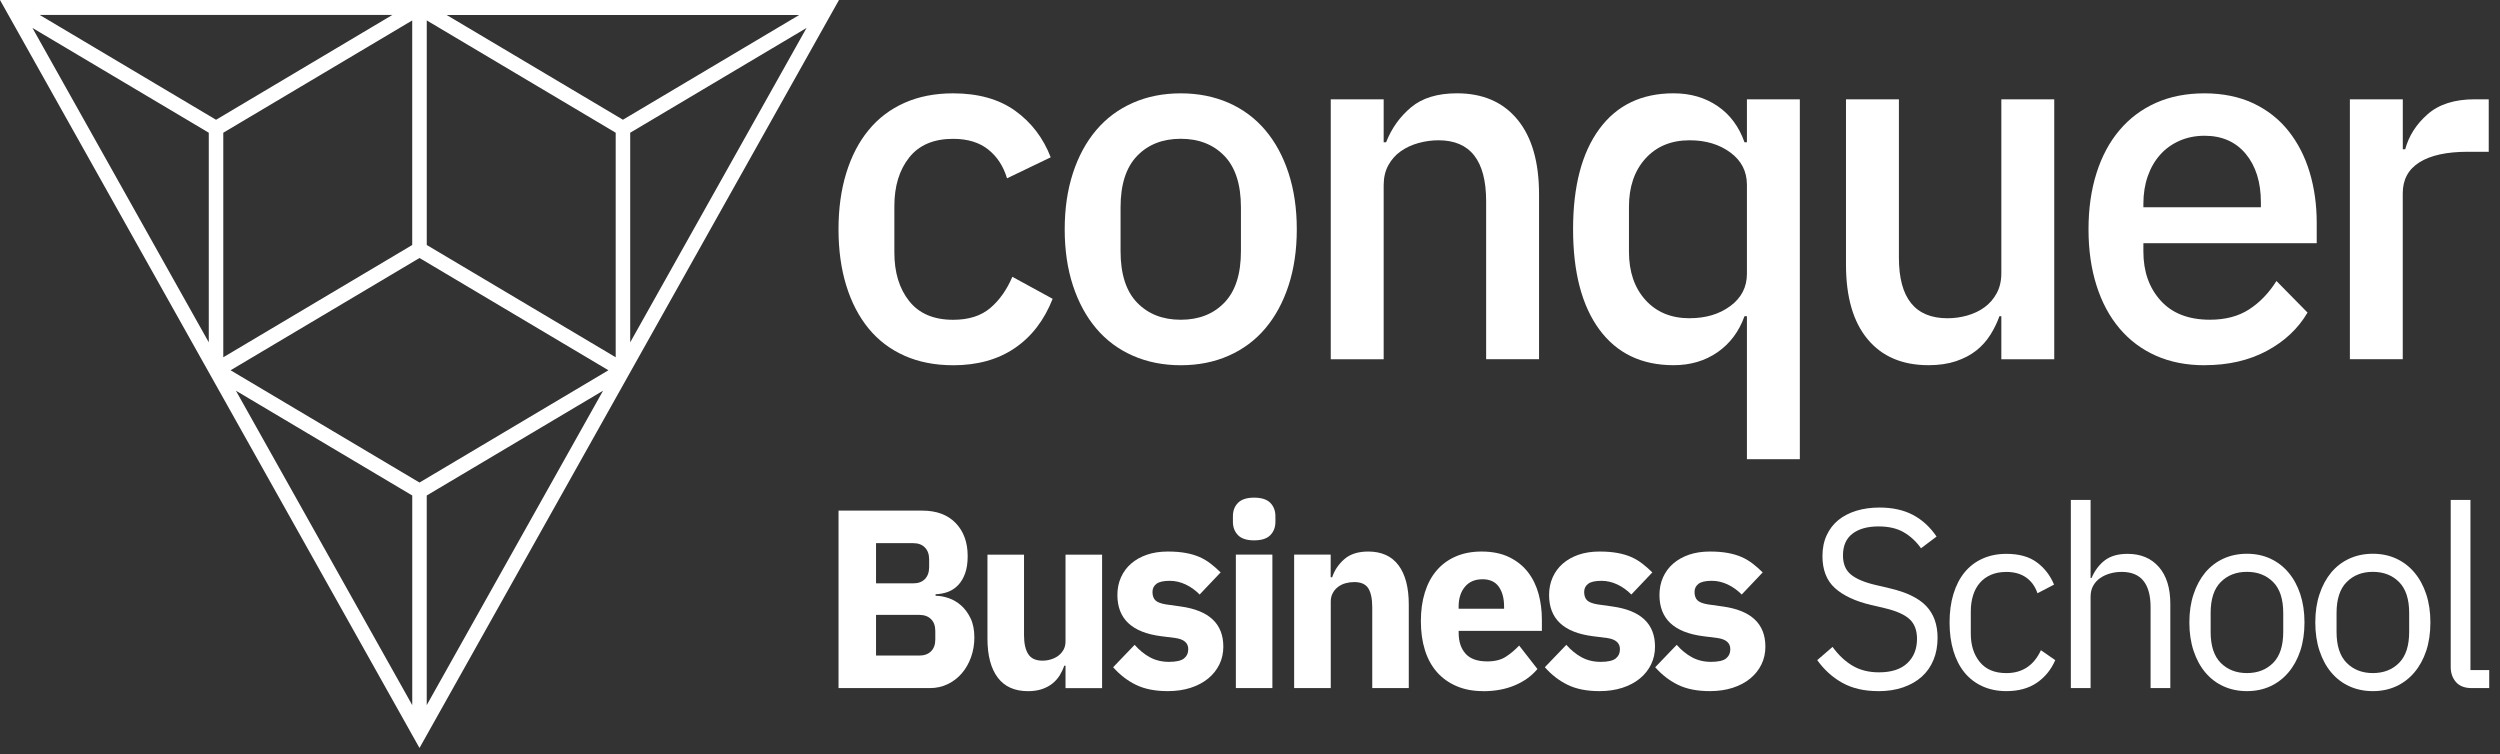 <svg width="169" height="51" viewBox="0 0 169 51" fill="none" xmlns="http://www.w3.org/2000/svg">
<rect x="0" y="0" width="169" height="51" fill="#333333" stroke="none"/>
<g clip-path="url(#clip0_2493_230)">
<path d="M64.429 24.69C63.203 24.69 62.108 24.474 61.147 24.048C60.184 23.62 59.374 23.007 58.718 22.207C58.062 21.407 57.558 20.439 57.207 19.302C56.857 18.164 56.683 16.897 56.683 15.5C56.683 14.103 56.857 12.836 57.207 11.698C57.558 10.561 58.06 9.592 58.718 8.793C59.374 7.993 60.184 7.38 61.147 6.951C62.111 6.523 63.203 6.31 64.429 6.31C66.137 6.31 67.537 6.705 68.632 7.492C69.726 8.281 70.523 9.327 71.028 10.634L68.074 12.054C67.832 11.244 67.413 10.595 66.81 10.112C66.207 9.629 65.415 9.385 64.432 9.385C63.12 9.385 62.129 9.805 61.46 10.649C60.792 11.493 60.459 12.586 60.459 13.934V17.068C60.459 18.416 60.792 19.512 61.46 20.353C62.129 21.195 63.117 21.618 64.432 21.618C65.481 21.618 66.318 21.353 66.942 20.823C67.564 20.294 68.061 19.59 68.435 18.712L71.159 20.2C70.589 21.649 69.736 22.758 68.599 23.532C67.461 24.305 66.071 24.692 64.429 24.692" fill="white"/>
<path d="M79.819 24.69C78.638 24.69 77.558 24.474 76.585 24.048C75.611 23.62 74.784 23.007 74.108 22.207C73.429 21.407 72.904 20.439 72.531 19.302C72.158 18.164 71.974 16.897 71.974 15.5C71.974 14.103 72.16 12.836 72.531 11.698C72.902 10.561 73.429 9.592 74.108 8.793C74.786 7.993 75.611 7.38 76.585 6.951C77.558 6.523 78.635 6.31 79.819 6.31C81.001 6.31 82.079 6.526 83.052 6.951C84.026 7.38 84.851 7.993 85.529 8.793C86.208 9.592 86.733 10.561 87.106 11.698C87.477 12.836 87.663 14.103 87.663 15.5C87.663 16.897 87.477 18.164 87.106 19.302C86.733 20.439 86.208 21.407 85.529 22.207C84.851 23.007 84.023 23.62 83.052 24.048C82.079 24.477 81.001 24.69 79.819 24.69ZM79.819 21.615C81.044 21.615 82.028 21.228 82.772 20.454C83.516 19.681 83.887 18.523 83.887 16.977V14.02C83.887 12.475 83.514 11.314 82.772 10.543C82.028 9.769 81.044 9.382 79.819 9.382C78.593 9.382 77.609 9.769 76.865 10.543C76.121 11.317 75.75 12.475 75.75 14.02V16.977C75.75 18.523 76.121 19.683 76.865 20.454C77.609 21.228 78.593 21.615 79.819 21.615Z" fill="white"/>
<path d="M89.959 24.285V6.713H93.536V9.618H93.7C94.071 8.673 94.636 7.884 95.39 7.253C96.144 6.622 97.178 6.308 98.493 6.308C100.243 6.308 101.605 6.9 102.579 8.081C103.553 9.263 104.039 10.948 104.039 13.132V24.282H100.463V13.607C100.463 10.86 99.391 9.483 97.246 9.483C96.787 9.483 96.333 9.546 95.884 9.67C95.435 9.795 95.037 9.979 94.686 10.229C94.335 10.478 94.058 10.792 93.849 11.174C93.639 11.558 93.536 12.007 93.536 12.527V24.285H89.959Z" fill="white"/>
<path d="M118.092 21.376H117.928C117.555 22.412 116.949 23.223 116.107 23.809C115.264 24.394 114.273 24.687 113.135 24.687C110.969 24.687 109.296 23.882 108.113 22.272C106.933 20.662 106.34 18.403 106.34 15.497C106.34 12.592 106.93 10.332 108.113 8.722C109.294 7.112 110.969 6.308 113.135 6.308C114.273 6.308 115.264 6.596 116.107 7.17C116.949 7.743 117.557 8.561 117.928 9.618H118.092V6.713H121.669V31.041H118.092V21.376ZM114.22 21.511C115.315 21.511 116.233 21.236 116.977 20.683C117.721 20.13 118.092 19.405 118.092 18.504V12.49C118.092 11.589 117.719 10.862 116.977 10.312C116.233 9.761 115.315 9.483 114.22 9.483C112.974 9.483 111.978 9.894 111.233 10.717C110.489 11.54 110.118 12.625 110.118 13.978V17.019C110.118 18.369 110.489 19.457 111.233 20.28C111.978 21.104 112.974 21.514 114.22 21.514" fill="white"/>
<path d="M135.293 21.376H135.161C135.008 21.805 134.806 22.22 134.554 22.625C134.301 23.03 133.983 23.386 133.603 23.69C133.219 23.994 132.76 24.235 132.223 24.417C131.685 24.596 131.067 24.687 130.369 24.687C128.595 24.687 127.223 24.1 126.25 22.929C125.276 21.758 124.789 20.081 124.789 17.894V6.713H128.366V17.424C128.366 20.151 129.461 21.514 131.648 21.514C132.107 21.514 132.556 21.452 132.992 21.327C133.428 21.202 133.817 21.018 134.157 20.769C134.495 20.522 134.77 20.205 134.977 19.823C135.184 19.442 135.29 18.99 135.29 18.471V6.713H138.867V24.285H135.29V21.379L135.293 21.376Z" fill="white"/>
<path d="M149.027 24.69C147.802 24.69 146.707 24.474 145.746 24.048C144.782 23.62 143.962 23.007 143.284 22.207C142.605 21.407 142.086 20.439 141.725 19.302C141.364 18.164 141.183 16.897 141.183 15.5C141.183 14.103 141.364 12.836 141.725 11.698C142.086 10.561 142.605 9.592 143.284 8.793C143.962 7.993 144.782 7.38 145.746 6.951C146.709 6.523 147.802 6.31 149.027 6.31C150.253 6.31 151.373 6.536 152.327 6.985C153.278 7.437 154.072 8.06 154.706 8.86C155.339 9.66 155.815 10.589 156.133 11.646C156.451 12.706 156.61 13.843 156.61 15.058V16.442H144.893V17.014C144.893 18.356 145.282 19.46 146.059 20.319C146.835 21.181 147.945 21.613 149.391 21.613C150.44 21.613 151.328 21.379 152.049 20.909C152.771 20.439 153.384 19.8 153.888 18.995L155.989 21.13C155.354 22.215 154.436 23.077 153.232 23.721C152.029 24.365 150.629 24.687 149.03 24.687M149.03 9.177C148.417 9.177 147.855 9.289 147.34 9.514C146.825 9.74 146.389 10.055 146.026 10.46C145.665 10.865 145.385 11.35 145.188 11.914C144.992 12.477 144.893 13.095 144.893 13.773V14.009H152.836V13.672C152.836 12.322 152.496 11.233 151.82 10.41C151.141 9.59 150.211 9.177 149.03 9.177Z" fill="white"/>
<path d="M158.852 24.285V6.713H162.429V10.091H162.593C162.833 9.19 163.337 8.4 164.104 7.725C164.871 7.05 165.93 6.713 167.287 6.713H168.238V10.26H166.826C165.403 10.26 164.316 10.496 163.559 10.969C162.805 11.441 162.426 12.14 162.426 13.064V24.282H158.85L158.852 24.285Z" fill="white"/>
<path d="M56.715 0H0L28.358 50.563L56.715 0ZM40.768 26.411L28.847 47.666V33.495L40.768 26.411ZM42.602 23.142V8.972L54.523 1.888L42.602 23.142ZM54.031 1.01L42.11 8.094L30.262 1.054L30.191 1.013H54.031V1.01ZM26.524 1.01L26.453 1.052L14.605 8.097L2.684 1.01H26.524ZM2.192 1.888L14.113 8.972V23.142L2.192 1.888ZM15.094 8.972L27.866 1.381V16.562L15.094 24.152V8.972ZM28.849 1.381L41.621 8.972V24.152L28.849 16.562V1.381ZM28.358 17.44L41.129 25.03L28.358 32.62L15.586 25.03L28.358 17.44ZM15.947 26.411L27.868 33.495V47.666L15.947 26.411Z" fill="white"/>
<path d="M56.683 34.518H62.343C63.312 34.518 64.066 34.799 64.606 35.36C65.145 35.92 65.415 36.666 65.415 37.593C65.415 38.05 65.357 38.439 65.241 38.761C65.125 39.083 64.969 39.346 64.772 39.551C64.578 39.756 64.348 39.909 64.089 40.008C63.829 40.106 63.546 40.158 63.246 40.171V40.275C63.523 40.275 63.816 40.327 64.121 40.431C64.427 40.535 64.709 40.699 64.964 40.922C65.221 41.145 65.433 41.436 65.607 41.789C65.779 42.145 65.867 42.581 65.867 43.095C65.867 43.565 65.791 44.009 65.642 44.427C65.491 44.846 65.284 45.209 65.017 45.518C64.749 45.827 64.432 46.071 64.066 46.248C63.698 46.424 63.297 46.515 62.863 46.515H56.685V34.518H56.683ZM59.22 39.434H61.74C62.073 39.434 62.336 39.338 62.525 39.143C62.714 38.948 62.81 38.678 62.81 38.336V37.819C62.81 37.476 62.714 37.206 62.525 37.011C62.336 36.816 62.073 36.718 61.74 36.718H59.22V39.434ZM59.22 44.316H62.141C62.474 44.316 62.739 44.222 62.933 44.033C63.127 43.843 63.226 43.576 63.226 43.233V42.649C63.226 42.306 63.127 42.038 62.933 41.849C62.739 41.659 62.474 41.566 62.141 41.566H59.22V44.316Z" fill="white"/>
<path d="M72.026 45.001H71.943C71.865 45.23 71.762 45.448 71.635 45.656C71.507 45.861 71.343 46.045 71.144 46.206C70.944 46.367 70.707 46.492 70.435 46.585C70.162 46.676 69.847 46.723 69.491 46.723C68.591 46.723 67.907 46.416 67.446 45.804C66.984 45.191 66.752 44.311 66.752 43.165V37.494H69.224V42.942C69.224 43.493 69.317 43.916 69.507 44.215C69.696 44.513 70.019 44.661 70.475 44.661C70.664 44.661 70.853 44.633 71.043 44.575C71.232 44.518 71.398 44.435 71.545 44.326C71.688 44.217 71.804 44.082 71.895 43.924C71.984 43.763 72.029 43.573 72.029 43.358V37.497H74.501V46.52H72.029V45.007L72.026 45.001Z" fill="white"/>
<path d="M78.938 46.72C78.093 46.72 77.379 46.58 76.802 46.3C76.222 46.019 75.705 45.622 75.248 45.105L76.701 43.591C77.014 43.947 77.357 44.227 77.735 44.433C78.114 44.638 78.542 44.742 79.022 44.742C79.501 44.742 79.852 44.664 80.041 44.511C80.23 44.355 80.326 44.147 80.326 43.882C80.326 43.459 80.031 43.207 79.44 43.127L78.489 43.007C76.519 42.755 75.536 41.828 75.536 40.223C75.536 39.787 75.616 39.39 75.778 39.029C75.939 38.668 76.166 38.359 76.461 38.102C76.757 37.845 77.112 37.645 77.531 37.499C77.947 37.356 78.419 37.284 78.941 37.284C79.397 37.284 79.801 37.315 80.152 37.38C80.502 37.442 80.815 37.536 81.088 37.655C81.36 37.775 81.61 37.925 81.839 38.102C82.069 38.278 82.293 38.478 82.515 38.694L81.095 40.19C80.818 39.904 80.502 39.678 80.152 39.512C79.801 39.346 79.443 39.263 79.075 39.263C78.651 39.263 78.351 39.33 78.174 39.468C77.995 39.605 77.907 39.787 77.907 40.018C77.907 40.249 77.97 40.447 78.098 40.577C78.227 40.706 78.469 40.802 78.825 40.859L79.809 40.997C81.733 41.262 82.697 42.166 82.697 43.713C82.697 44.15 82.609 44.55 82.43 44.916C82.25 45.282 81.998 45.601 81.67 45.869C81.342 46.139 80.946 46.346 80.485 46.497C80.023 46.645 79.508 46.72 78.941 46.72H78.938Z" fill="white"/>
<path d="M84.78 36.528C84.281 36.528 83.915 36.411 83.688 36.175C83.461 35.941 83.345 35.64 83.345 35.274V34.895C83.345 34.529 83.458 34.227 83.688 33.994C83.917 33.76 84.281 33.641 84.78 33.641C85.279 33.641 85.645 33.76 85.875 33.994C86.102 34.227 86.218 34.529 86.218 34.895V35.274C86.218 35.64 86.104 35.941 85.875 36.175C85.648 36.409 85.282 36.528 84.78 36.528ZM83.544 37.492H86.013V46.515H83.544V37.492Z" fill="white"/>
<path d="M87.484 46.515V37.492H89.954V39.021H90.055C90.211 38.551 90.484 38.143 90.875 37.801C91.263 37.458 91.803 37.284 92.494 37.284C93.394 37.284 94.076 37.593 94.54 38.213C95.001 38.831 95.233 39.714 95.233 40.859V46.515H92.764V41.067C92.764 40.483 92.673 40.049 92.496 39.769C92.317 39.488 92 39.348 91.546 39.348C91.346 39.348 91.15 39.374 90.96 39.426C90.771 39.478 90.602 39.561 90.451 39.675C90.299 39.79 90.181 39.93 90.093 40.096C90.002 40.262 89.959 40.454 89.959 40.672V46.515H87.489H87.484Z" fill="white"/>
<path d="M100.256 46.72C99.587 46.72 98.992 46.609 98.47 46.385C97.948 46.162 97.504 45.848 97.143 45.44C96.782 45.032 96.51 44.539 96.326 43.952C96.142 43.368 96.051 42.714 96.051 41.992C96.051 41.27 96.139 40.636 96.318 40.057C96.497 39.478 96.76 38.982 97.11 38.572C97.461 38.159 97.892 37.842 98.404 37.619C98.916 37.395 99.501 37.284 100.157 37.284C100.881 37.284 101.502 37.411 102.019 37.663C102.536 37.915 102.96 38.252 103.288 38.676C103.616 39.099 103.855 39.59 104.007 40.145C104.158 40.701 104.231 41.283 104.231 41.89V42.646H98.606V42.784C98.606 43.376 98.762 43.843 99.073 44.191C99.383 44.539 99.875 44.711 100.543 44.711C101.055 44.711 101.472 44.607 101.794 44.396C102.117 44.186 102.417 43.934 102.695 43.638L103.931 45.225C103.54 45.695 103.03 46.063 102.402 46.328C101.774 46.593 101.058 46.725 100.258 46.725L100.256 46.72ZM100.205 39.159C99.706 39.159 99.312 39.327 99.03 39.665C98.745 40.003 98.603 40.454 98.603 41.013V41.15H101.676V40.995C101.676 40.444 101.557 40 101.318 39.662C101.078 39.325 100.707 39.156 100.208 39.156L100.205 39.159Z" fill="white"/>
<path d="M108.121 46.72C107.276 46.72 106.562 46.58 105.985 46.3C105.404 46.019 104.887 45.622 104.431 45.105L105.884 43.591C106.196 43.947 106.539 44.227 106.918 44.433C107.296 44.638 107.725 44.742 108.204 44.742C108.684 44.742 109.034 44.664 109.223 44.511C109.413 44.355 109.508 44.147 109.508 43.882C109.508 43.459 109.213 43.207 108.623 43.127L107.672 43.007C105.702 42.755 104.718 41.828 104.718 40.223C104.718 39.787 104.799 39.39 104.96 39.029C105.122 38.668 105.349 38.359 105.644 38.102C105.939 37.845 106.295 37.645 106.713 37.499C107.13 37.356 107.601 37.284 108.124 37.284C108.58 37.284 108.984 37.315 109.334 37.38C109.685 37.442 109.998 37.536 110.27 37.655C110.543 37.775 110.792 37.925 111.022 38.102C111.251 38.278 111.476 38.478 111.698 38.694L110.278 40.19C110 39.904 109.685 39.678 109.334 39.512C108.984 39.346 108.626 39.263 108.257 39.263C107.833 39.263 107.533 39.33 107.357 39.468C107.178 39.605 107.089 39.787 107.089 40.018C107.089 40.249 107.152 40.447 107.281 40.577C107.41 40.706 107.652 40.802 108.008 40.859L108.991 40.997C110.916 41.262 111.879 42.166 111.879 43.713C111.879 44.15 111.791 44.55 111.612 44.916C111.433 45.282 111.181 45.601 110.853 45.869C110.525 46.139 110.129 46.346 109.667 46.497C109.206 46.645 108.691 46.72 108.124 46.72H108.121Z" fill="white"/>
<path d="M115.582 46.72C114.737 46.72 114.023 46.58 113.445 46.3C112.865 46.019 112.348 45.622 111.892 45.105L113.345 43.591C113.657 43.947 114 44.227 114.379 44.433C114.757 44.638 115.186 44.742 115.665 44.742C116.144 44.742 116.495 44.664 116.684 44.511C116.873 44.355 116.969 44.147 116.969 43.882C116.969 43.459 116.674 43.207 116.084 43.127L115.133 43.007C113.163 42.755 112.179 41.828 112.179 40.223C112.179 39.787 112.26 39.39 112.421 39.029C112.583 38.668 112.81 38.359 113.105 38.102C113.4 37.845 113.756 37.645 114.174 37.499C114.591 37.356 115.062 37.284 115.584 37.284C116.041 37.284 116.445 37.315 116.795 37.38C117.146 37.442 117.459 37.536 117.731 37.655C118.004 37.775 118.253 37.925 118.483 38.102C118.712 38.278 118.937 38.478 119.159 38.694L117.739 40.19C117.461 39.904 117.146 39.678 116.795 39.512C116.445 39.346 116.086 39.263 115.718 39.263C115.294 39.263 114.994 39.33 114.818 39.468C114.639 39.605 114.55 39.787 114.55 40.018C114.55 40.249 114.613 40.447 114.742 40.577C114.871 40.706 115.113 40.802 115.468 40.859L116.452 40.997C118.377 41.262 119.34 42.166 119.34 43.713C119.34 44.15 119.252 44.55 119.073 44.916C118.894 45.282 118.642 45.601 118.314 45.869C117.986 46.139 117.59 46.346 117.128 46.497C116.667 46.645 116.152 46.72 115.584 46.72H115.582Z" fill="white"/>
<path d="M126.969 46.72C126.023 46.72 125.216 46.533 124.547 46.162C123.879 45.791 123.311 45.276 122.845 44.625L123.879 43.731C124.29 44.292 124.747 44.721 125.249 45.012C125.748 45.305 126.338 45.45 127.019 45.45C127.854 45.45 128.493 45.245 128.931 44.833C129.37 44.42 129.59 43.869 129.59 43.184C129.59 42.61 129.423 42.171 129.09 41.859C128.757 41.55 128.205 41.303 127.438 41.119L126.487 40.896C125.418 40.644 124.603 40.262 124.04 39.753C123.478 39.244 123.198 38.525 123.198 37.595C123.198 37.068 123.291 36.598 123.483 36.185C123.672 35.773 123.937 35.43 124.275 35.154C124.615 34.879 125.022 34.672 125.493 34.526C125.968 34.383 126.487 34.31 127.055 34.31C127.933 34.31 128.689 34.477 129.317 34.809C129.945 35.142 130.478 35.63 130.912 36.271L129.86 37.063C129.537 36.606 129.148 36.245 128.692 35.98C128.235 35.715 127.668 35.586 126.989 35.586C126.242 35.586 125.657 35.749 125.228 36.076C124.8 36.404 124.585 36.892 124.585 37.546C124.585 38.12 124.767 38.551 125.128 38.844C125.488 39.135 126.038 39.369 126.772 39.54L127.723 39.764C128.871 40.029 129.698 40.428 130.21 40.966C130.722 41.504 130.98 42.22 130.98 43.114C130.98 43.664 130.889 44.163 130.705 44.609C130.521 45.056 130.256 45.435 129.913 45.744C129.567 46.053 129.146 46.294 128.651 46.466C128.157 46.637 127.597 46.723 126.974 46.723L126.969 46.72Z" fill="white"/>
<path d="M135.633 46.72C135.032 46.72 134.493 46.611 134.013 46.393C133.534 46.175 133.13 45.866 132.803 45.466C132.475 45.064 132.225 44.578 132.051 44.004C131.877 43.43 131.791 42.789 131.791 42.08C131.791 41.371 131.877 40.727 132.051 40.156C132.225 39.585 132.475 39.096 132.803 38.694C133.13 38.291 133.534 37.982 134.013 37.767C134.493 37.549 135.032 37.44 135.633 37.44C136.49 37.44 137.176 37.632 137.694 38.016C138.211 38.401 138.597 38.902 138.854 39.52L137.734 40.104C137.578 39.647 137.323 39.291 136.967 39.039C136.611 38.787 136.165 38.663 135.633 38.663C135.232 38.663 134.881 38.728 134.581 38.86C134.281 38.992 134.031 39.174 133.829 39.411C133.627 39.647 133.479 39.925 133.378 40.252C133.277 40.579 133.226 40.938 133.226 41.327V42.838C133.226 43.617 133.428 44.256 133.837 44.755C134.243 45.253 134.841 45.502 135.63 45.502C136.71 45.502 137.489 44.986 137.966 43.955L138.935 44.625C138.657 45.266 138.241 45.778 137.691 46.154C137.141 46.531 136.453 46.72 135.63 46.72H135.633Z" fill="white"/>
<path d="M139.989 33.796H141.324V39.073H141.389C141.601 38.574 141.899 38.177 142.282 37.881C142.666 37.588 143.18 37.44 143.826 37.44C144.716 37.44 145.42 37.736 145.937 38.325C146.454 38.914 146.714 39.748 146.714 40.826V46.515H145.38V41.054C145.38 39.457 144.729 38.66 143.427 38.66C143.16 38.66 142.9 38.694 142.65 38.764C142.401 38.834 142.174 38.938 141.974 39.075C141.775 39.213 141.616 39.387 141.498 39.6C141.379 39.813 141.324 40.062 141.324 40.348V46.515H139.989V33.796Z" fill="white"/>
<path d="M151.893 46.72C151.315 46.72 150.786 46.611 150.307 46.393C149.827 46.175 149.419 45.863 149.078 45.456C148.738 45.051 148.475 44.562 148.286 43.994C148.097 43.428 148.001 42.789 148.001 42.077C148.001 41.366 148.094 40.743 148.286 40.169C148.475 39.595 148.74 39.107 149.078 38.699C149.419 38.294 149.827 37.98 150.307 37.762C150.786 37.544 151.313 37.434 151.893 37.434C152.473 37.434 152.998 37.544 153.472 37.762C153.944 37.98 154.355 38.291 154.698 38.699C155.044 39.107 155.311 39.595 155.5 40.169C155.689 40.743 155.783 41.379 155.783 42.077C155.783 42.776 155.689 43.425 155.5 43.994C155.311 44.56 155.044 45.048 154.698 45.456C154.353 45.863 153.944 46.175 153.472 46.393C152.998 46.611 152.473 46.72 151.893 46.72ZM151.893 45.5C152.617 45.5 153.207 45.271 153.664 44.812C154.12 44.355 154.347 43.654 154.347 42.714V41.441C154.347 40.501 154.12 39.803 153.664 39.346C153.207 38.886 152.617 38.657 151.893 38.657C151.169 38.657 150.579 38.886 150.122 39.346C149.666 39.803 149.439 40.504 149.439 41.441V42.714C149.439 43.654 149.666 44.352 150.122 44.812C150.579 45.269 151.169 45.5 151.893 45.5Z" fill="white"/>
<path d="M160.406 46.72C159.828 46.72 159.298 46.611 158.819 46.393C158.34 46.175 157.931 45.863 157.591 45.456C157.25 45.051 156.988 44.562 156.799 43.994C156.61 43.428 156.514 42.789 156.514 42.077C156.514 41.366 156.607 40.743 156.799 40.169C156.988 39.595 157.253 39.107 157.591 38.699C157.931 38.294 158.34 37.98 158.819 37.762C159.298 37.544 159.826 37.434 160.406 37.434C160.986 37.434 161.511 37.544 161.985 37.762C162.457 37.98 162.868 38.291 163.211 38.699C163.556 39.107 163.824 39.595 164.013 40.169C164.202 40.743 164.295 41.379 164.295 42.077C164.295 42.776 164.202 43.425 164.013 43.994C163.824 44.56 163.556 45.048 163.211 45.456C162.865 45.863 162.457 46.175 161.985 46.393C161.511 46.611 160.986 46.72 160.406 46.72ZM160.406 45.5C161.13 45.5 161.72 45.271 162.177 44.812C162.633 44.355 162.86 43.654 162.86 42.714V41.441C162.86 40.501 162.633 39.803 162.177 39.346C161.72 38.886 161.13 38.657 160.406 38.657C159.682 38.657 159.092 38.886 158.635 39.346C158.179 39.803 157.951 40.504 157.951 41.441V42.714C157.951 43.654 158.179 44.352 158.635 44.812C159.092 45.269 159.682 45.5 160.406 45.5Z" fill="white"/>
<path d="M167.086 46.515C166.619 46.515 166.263 46.38 166.026 46.11C165.789 45.84 165.668 45.5 165.668 45.087V33.796H167.002V45.295H168.271V46.515H167.086Z" fill="white"/>
</g>
<defs>
<clipPath id="clip0_2493_230">
<rect width="168.268" height="50.563" fill="white"/>
</clipPath>
</defs>
</svg>
